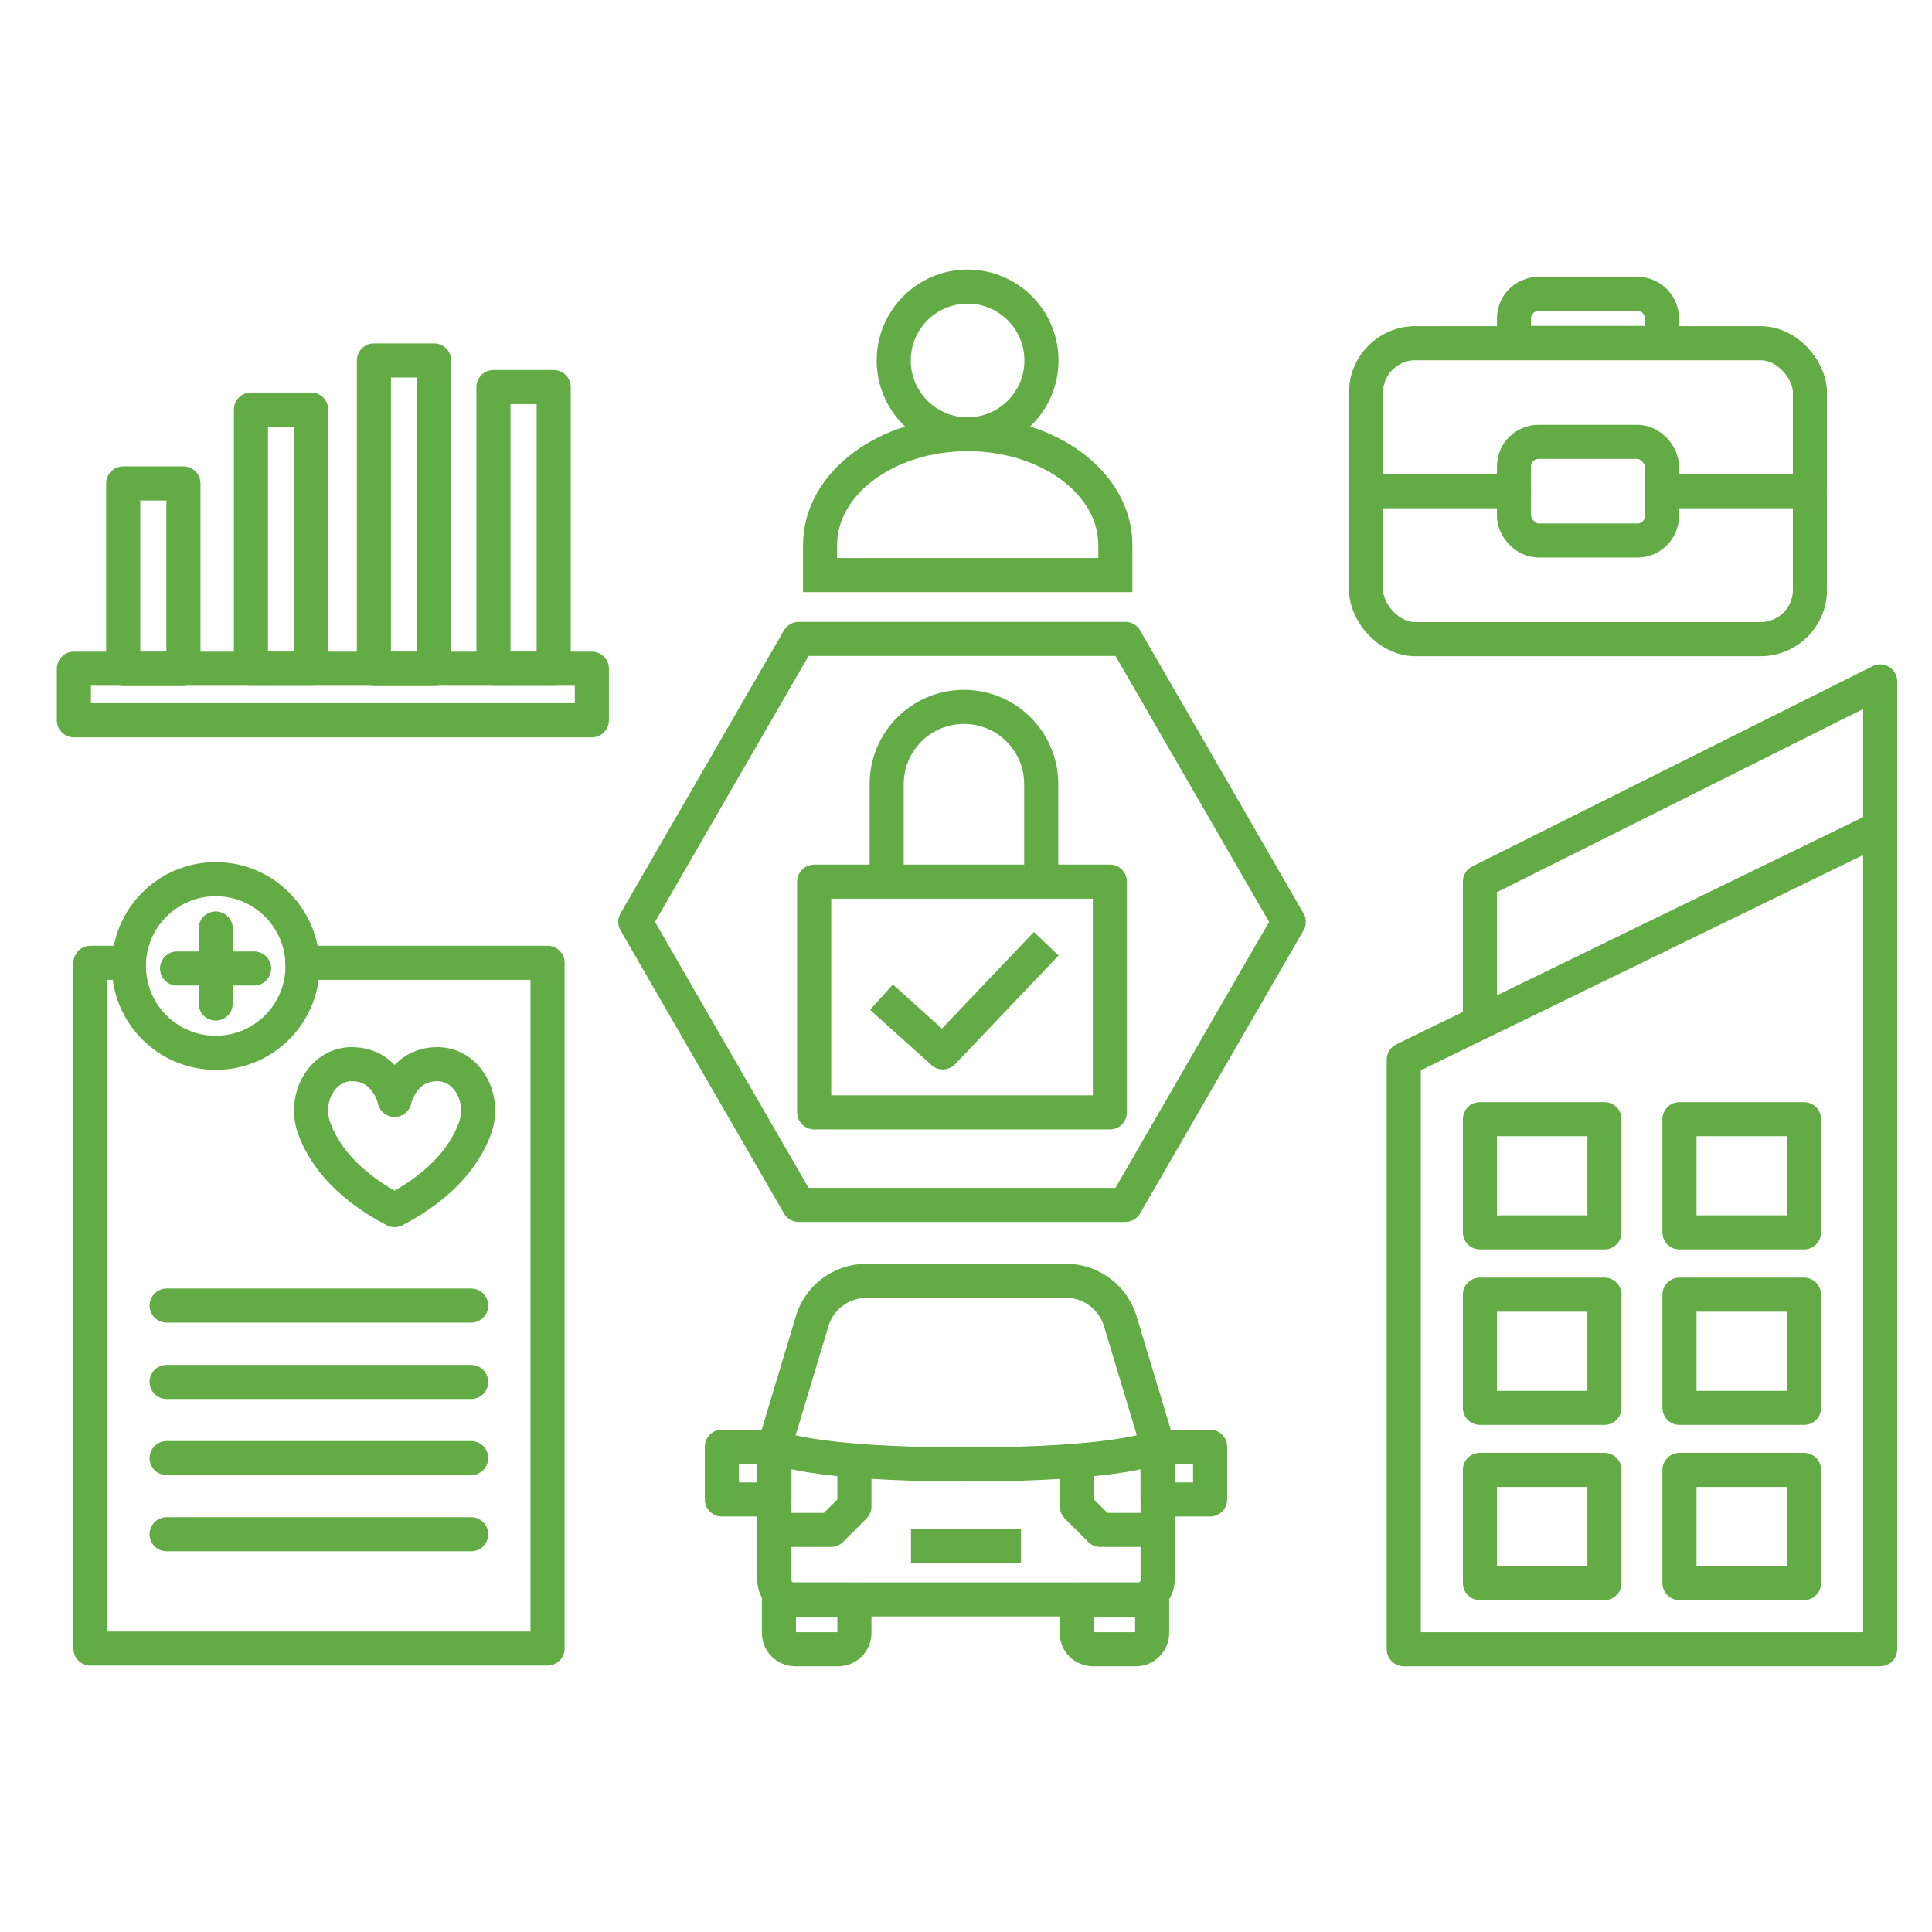 <?xml version="1.0" encoding="UTF-8"?>
<svg xmlns="http://www.w3.org/2000/svg" id="Content" width="85" height="85" viewBox="0 0 85 85">
  <defs>
    <style>
      .cls-1 {
        stroke-linecap: round;
      }

      .cls-1, .cls-2, .cls-3 {
        fill: none;
        stroke: #63ac45;
        stroke-width: 1.5px;
      }

      .cls-1, .cls-3 {
        stroke-linejoin: round;
      }

      .cls-2 {
        stroke-miterlimit: 10;
      }
    </style>
  </defs>
  <g>
    <path class="cls-2" d="m42.57,19.1c-3.59,0-6.49,2.18-6.49,4.87v1.33h12.99v-1.33c0-2.69-2.91-4.87-6.49-4.87Z"></path>
    <circle class="cls-2" cx="42.57" cy="15.86" r="3.25"></circle>
  </g>
  <g>
    <path class="cls-3" d="m50.93,63.65s-1.5.78-8.43.78-8.43-.78-8.43-.78l1.64-5.45c.29-1.09,1.28-1.85,2.41-1.85h8.78c1.13,0,2.11.76,2.41,1.85l1.64,5.45Z"></path>
    <path class="cls-3" d="m34.07,63.65v5.87c0,.47.38.85.85.85h15.16c.47,0,.85-.38.85-.85v-5.87"></path>
    <path class="cls-3" d="m34.28,70.38h3.31v1.46c0,.4-.32.72-.72.72h-1.88c-.4,0-.72-.32-.72-.72v-1.46h0Z"></path>
    <path class="cls-3" d="m47.38,70.38h3.31v1.46c0,.4-.32.72-.72.72h-1.88c-.4,0-.72-.32-.72-.72v-1.46h0Z"></path>
    <line class="cls-3" x1="40.08" y1="68.02" x2="44.92" y2="68.02"></line>
    <rect class="cls-3" x="31.76" y="63.65" width="2.31" height="2.32"></rect>
    <rect class="cls-3" x="50.93" y="63.65" width="2.31" height="2.32"></rect>
    <path class="cls-3" d="m47.38,64.26v2.02l1.03,1.03h2.52"></path>
    <path class="cls-3" d="m37.59,64.26v2.02l-1.03,1.03h-2.49"></path>
  </g>
  <g>
    <polygon class="cls-3" points="82.72 72.56 61.76 72.56 61.76 46.62 82.72 36.42 82.72 72.56"></polygon>
    <g>
      <rect class="cls-3" x="65.11" y="49.24" width="5.48" height="4.98"></rect>
      <rect class="cls-3" x="73.89" y="49.24" width="5.48" height="4.98"></rect>
    </g>
    <g>
      <rect class="cls-3" x="65.11" y="56.96" width="5.48" height="4.98"></rect>
      <rect class="cls-3" x="73.89" y="56.96" width="5.48" height="4.98"></rect>
    </g>
    <g>
      <rect class="cls-3" x="65.11" y="64.67" width="5.48" height="4.98"></rect>
      <rect class="cls-3" x="73.89" y="64.67" width="5.48" height="4.98"></rect>
    </g>
  </g>
  <g>
    <rect class="cls-3" x="35.82" y="38.79" width="13.01" height="10.15"></rect>
    <polyline class="cls-3" points="38.78 43.87 41.48 46.3 46.03 41.52"></polyline>
    <path class="cls-3" d="m39.01,38.79v-4.29c0-1.88,1.52-3.4,3.4-3.4s3.4,1.52,3.4,3.4v4.29"></path>
  </g>
  <polygon class="cls-3" points="49.51 28.11 35.14 28.11 27.95 40.56 35.14 53.01 49.51 53.01 56.7 40.56 49.51 28.11"></polygon>
  <g>
    <path class="cls-1" d="m17.36,53.24c-2.3-1.2-3.2-2.64-3.55-3.64-.45-1.29.36-2.75,1.62-2.78.02,0,.03,0,.05,0,1.56,0,1.88,1.57,1.88,1.57,0,0,.32-1.57,1.88-1.57.02,0,.03,0,.05,0,1.26.03,2.07,1.48,1.62,2.78-.35,1-1.25,2.44-3.55,3.64Z"></path>
    <g>
      <polyline class="cls-1" points="13.3 42.36 24.09 42.36 24.09 49.07 24.09 72.53 3.98 72.53 3.98 42.36 5.68 42.36"></polyline>
      <line class="cls-1" x1="7.33" y1="60.8" x2="20.73" y2="60.8"></line>
      <line class="cls-1" x1="7.33" y1="57.44" x2="20.73" y2="57.44"></line>
      <line class="cls-1" x1="7.33" y1="64.15" x2="20.73" y2="64.15"></line>
      <line class="cls-1" x1="7.33" y1="67.5" x2="20.73" y2="67.5"></line>
    </g>
    <g>
      <line class="cls-1" x1="7.79" y1="42.61" x2="11.18" y2="42.61"></line>
      <line class="cls-1" x1="9.49" y1="40.85" x2="9.49" y2="44.15"></line>
    </g>
    <circle class="cls-1" cx="9.49" cy="42.5" r="3.82"></circle>
  </g>
  <polyline class="cls-3" points="65.11 44.99 65.11 38.79 82.72 29.98 82.72 36.42"></polyline>
  <g>
    <g>
      <rect class="cls-1" x="5.42" y="21.27" width="2.65" height="8.16"></rect>
      <rect class="cls-1" x="11.04" y="18.02" width="2.65" height="11.4"></rect>
      <rect class="cls-1" x="16.45" y="15.86" width="2.65" height="13.57"></rect>
      <rect class="cls-1" x="21.71" y="17.03" width="2.65" height="12.39"></rect>
    </g>
    <rect class="cls-1" x="3.25" y="29.42" width="22.79" height="2.27"></rect>
  </g>
  <g>
    <rect class="cls-1" x="60.1" y="15.1" width="19.53" height="13.02" rx="2.17" ry="2.17"></rect>
    <rect class="cls-1" x="66.61" y="19.44" width="6.51" height="4.34" rx="1.08" ry="1.08"></rect>
    <line class="cls-1" x1="79.63" y1="21.61" x2="73.12" y2="21.61"></line>
    <line class="cls-1" x1="66.61" y1="21.61" x2="60.1" y2="21.61"></line>
    <path class="cls-1" d="m67.7,12.93h4.34c.6,0,1.08.49,1.08,1.08v1.08h-6.51v-1.08c0-.6.49-1.08,1.08-1.08Z"></path>
  </g>
</svg>

